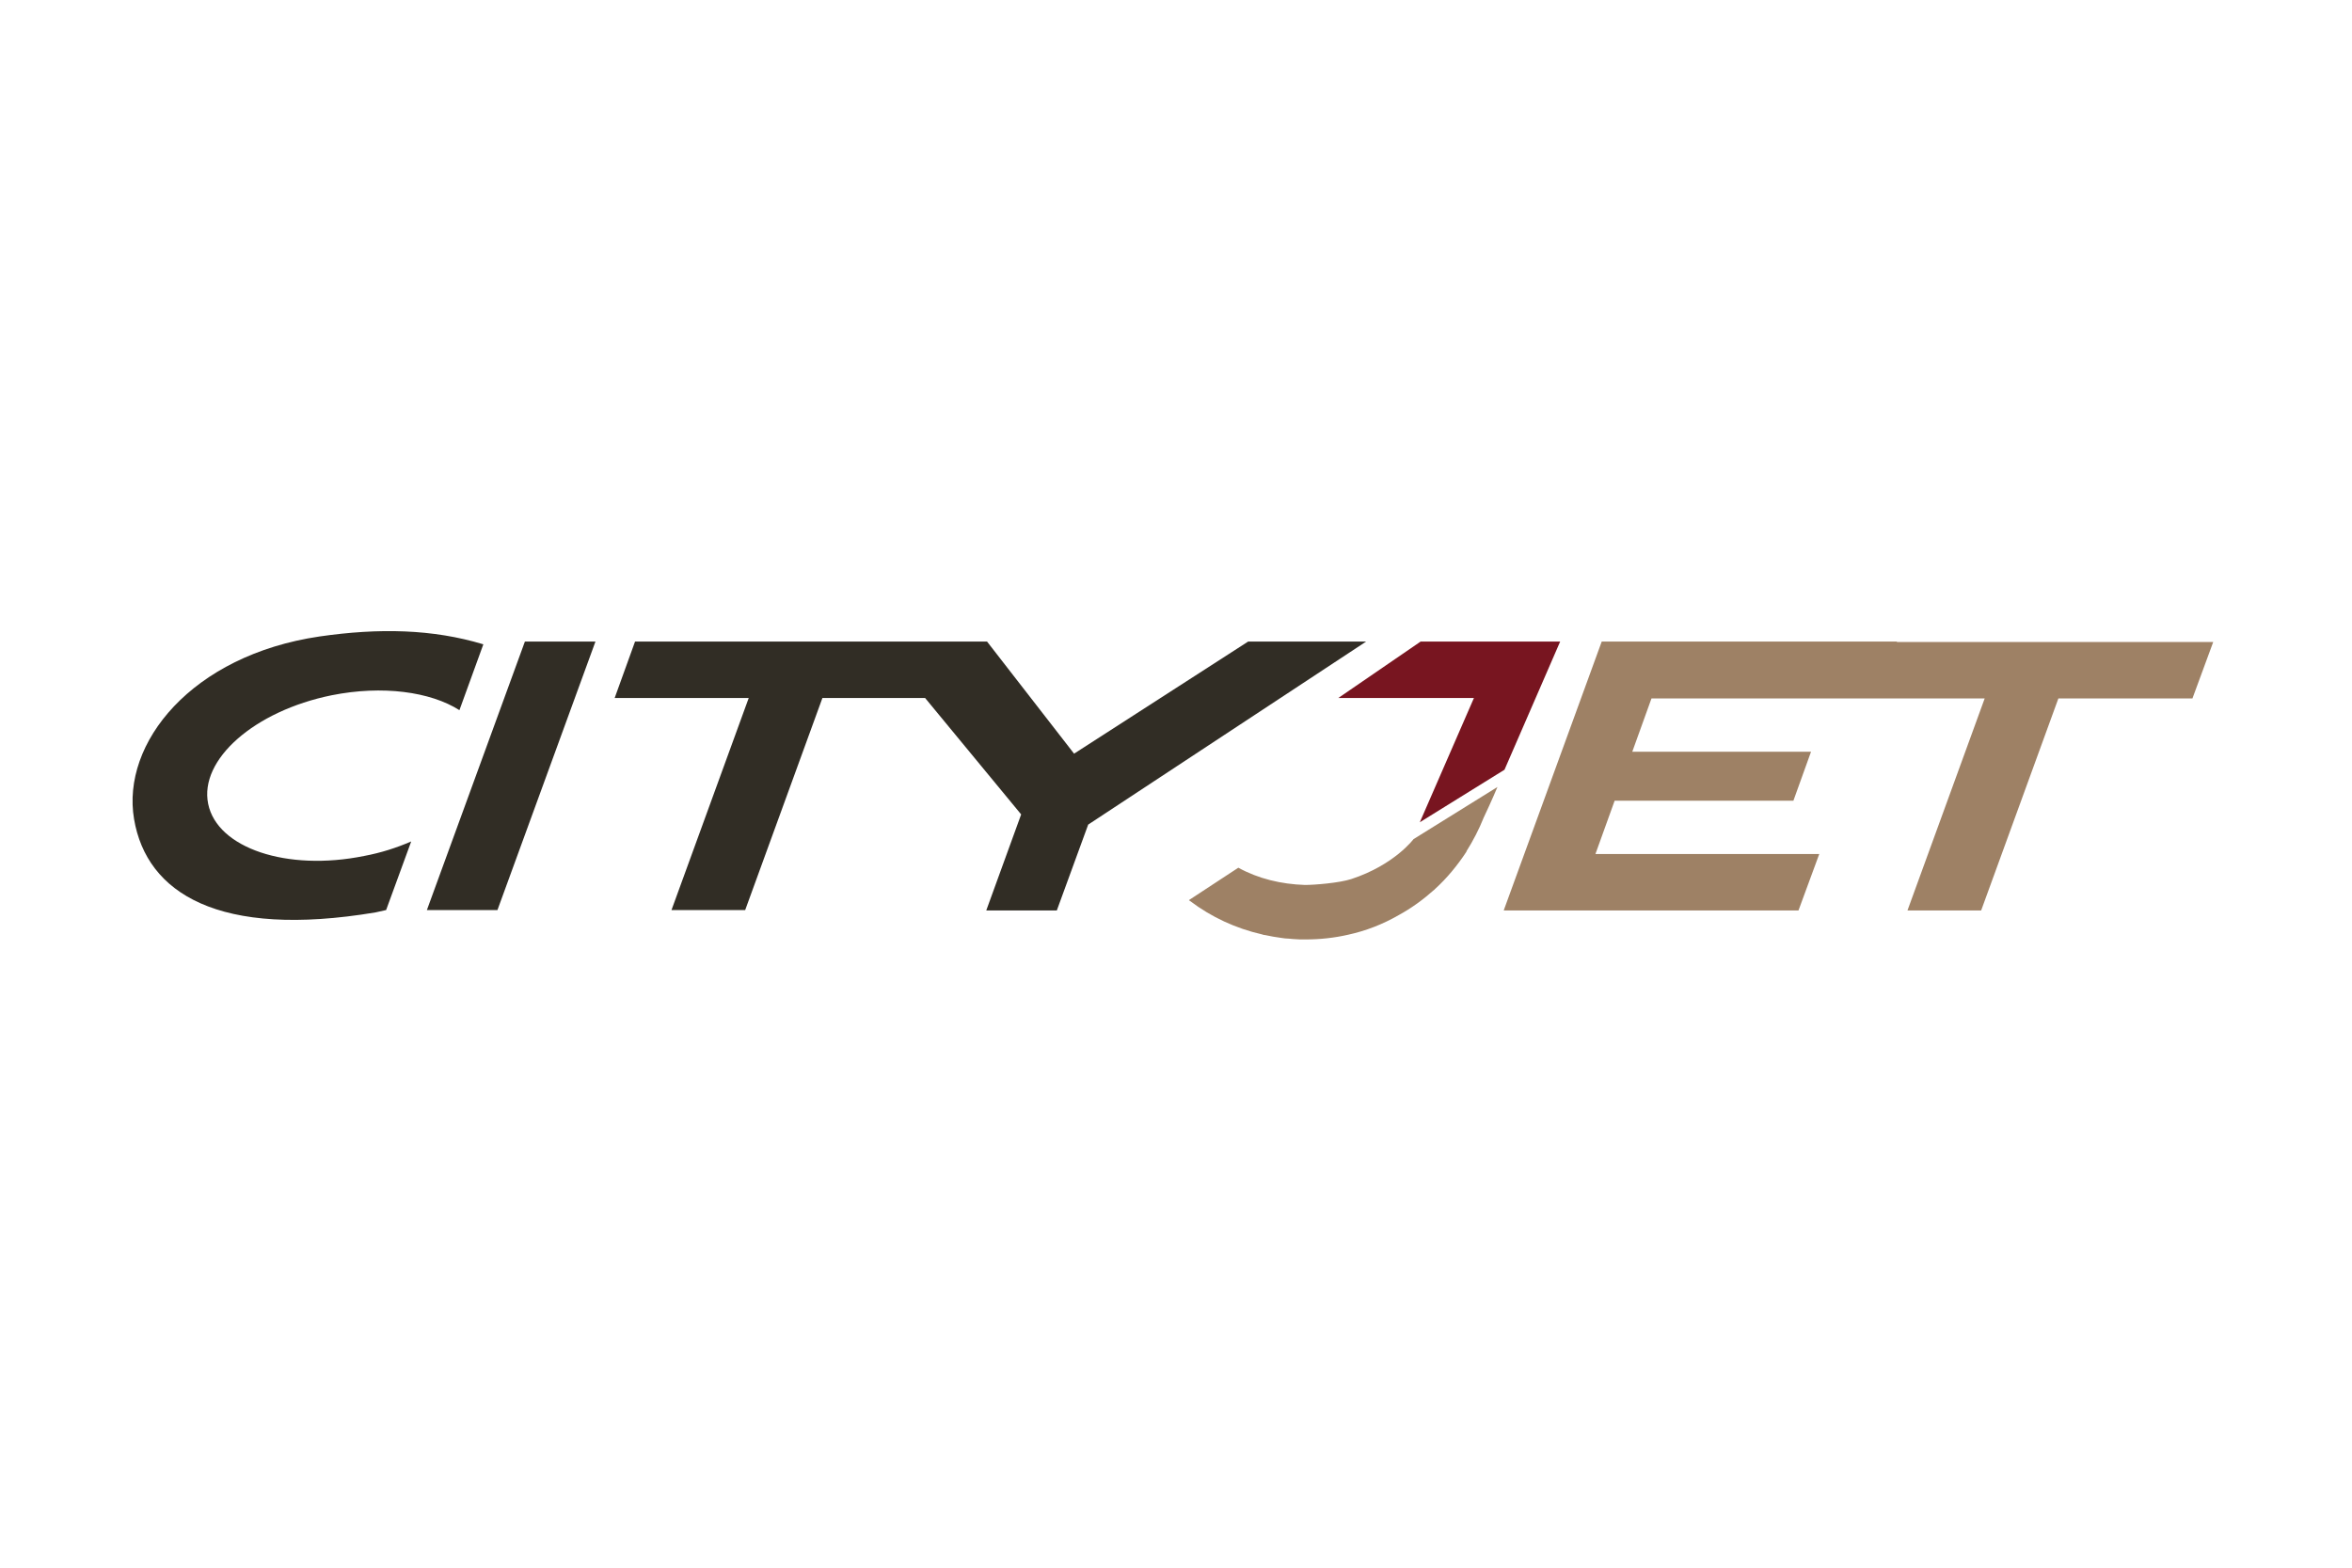 <?xml version="1.0" encoding="UTF-8"?> <svg xmlns="http://www.w3.org/2000/svg" xmlns:xlink="http://www.w3.org/1999/xlink" version="1.0" id="katman_1" x="0px" y="0px" viewBox="0 0 600 400" style="enable-background:new 0 0 600 400;" xml:space="preserve"> <style type="text/css"> .st0{fill:#312D25;} .st1{fill:#9E8165;} .st2{fill:#781520;} .st3{clip-path:url(#SVGID_2_);fill:#312D25;} </style> <g> <path class="st0" d="M108.9,232.2h18l25-68.5h-18L108.9,232.2z M108.9,232.2"></path> <path class="st1" d="M483.9,163.7h-75.3l-25,68.6h75.2l5.3-14.4H407l4.9-13.6h45.6l4.5-12.5h-45.6l4.9-13.6h85l-19.7,54.1h18.8 l19.7-54.1h34.2l5.3-14.4H483.9z M483.9,163.7"></path> <path class="st0" d="M348.5,163.7h-30.1l-44.4,28.6l-22.2-28.6l-89.8,0l-5.2,14.4h34.2l-19.7,54.1h18.8l19.7-54.1h26.2l24.5,29.7 l-8.9,24.5h18l8-21.9L348.5,163.7z M348.5,163.7"></path> <path class="st2" d="M398,163.7h-35.6l-21,14.4H376l0,0l-13.8,31.7l21.6-13.4L398,163.7L398,163.7z M398,163.7"></path> <g> <defs> <rect id="SVGID_1_" x="33.7" y="161" width="531.5" height="79"></rect> </defs> <clipPath id="SVGID_2_"> <use xlink:href="#SVGID_1_" style="overflow:visible;"></use> </clipPath> <path class="st3" d="M98.5,232.2l6.4-17.5c-3.7,1.6-7.7,2.9-12,3.7c-19.7,4-37.5-2-39.8-13.3c-2.3-11.3,11.8-23.7,31.5-27.7 c13-2.6,25.2-0.9,32.6,3.8l6.1-16.8c-12.9-3.9-26.6-4.2-41.8-2c-32.6,4.8-50.6,27.2-47.3,46.6c3.2,18.9,21.6,30.5,61.6,23.8 C96.7,232.6,97.6,232.4,98.5,232.2"></path> </g> <path class="st1" d="M344.7,224.3c-3.1,1-9.4,1.5-11.8,1.5c-6.1-0.2-11.9-1.6-17-4.4l-12.5,8.2l-0.1,0.1c0,0,0,0,0,0l0,0 c0.1,0.1,0.2,0.1,0.3,0.2c5.4,4.1,11.7,7,18.3,8.5c0.3,0.1,0.6,0.2,0.9,0.2c1.3,0.3,2.6,0.5,4,0.7c0.7,0.1,1.3,0.2,2,0.2 c0.4,0,0.7,0.1,1.1,0.1c1,0.1,2,0.1,3.1,0.1c3.8,0,7.4-0.4,10.9-1.2c4.6-1,8.9-2.7,12.9-5c3.3-1.8,6.3-4,9.1-6.5 c0.1,0,0.1-0.1,0.1-0.1c3.1-2.8,5.8-6.1,8.1-9.6c0,0,0,0,0-0.1c1.7-2.7,3.2-5.6,4.4-8.6c2-4.2,3.5-7.8,3.5-7.8l-21.4,13.3 C360.6,214.1,355.7,220.7,344.7,224.3"></path> </g> </svg> 